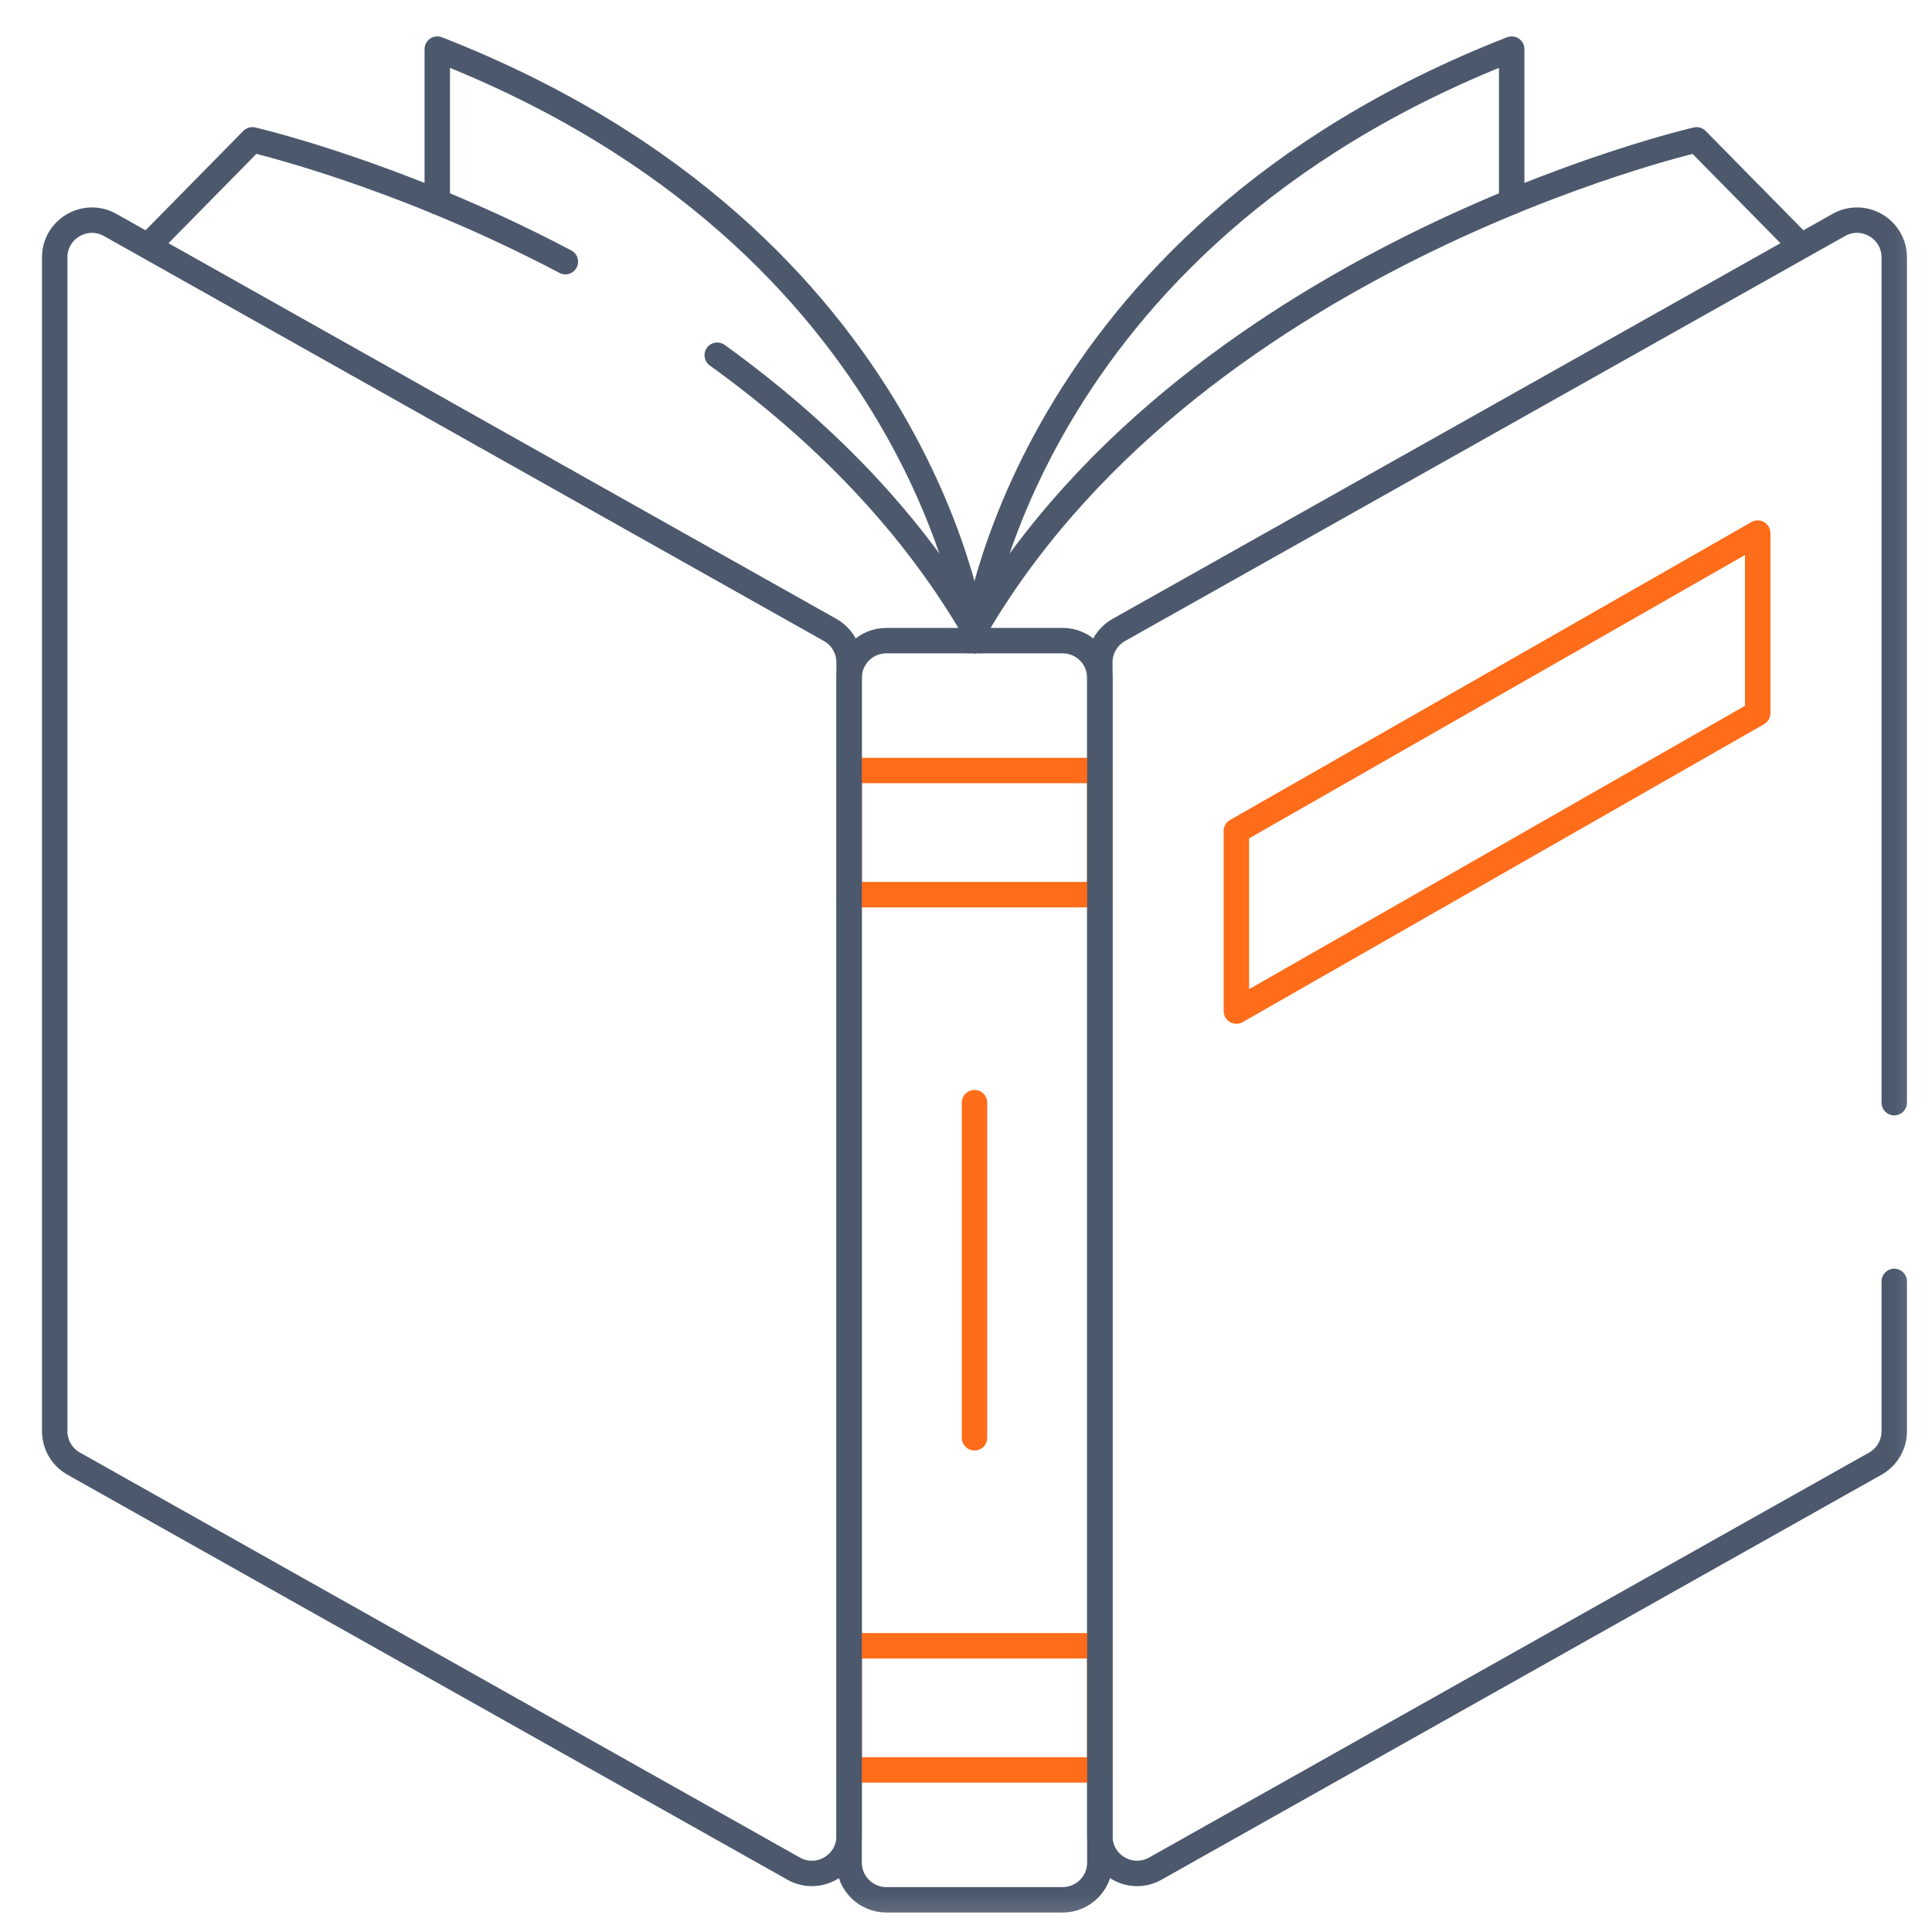 <svg width="76" height="76" viewBox="0 0 76 76" fill="none" xmlns="http://www.w3.org/2000/svg">
<g clip-path="url(#clip0_10943_20286)">
<mask id="mask0_10943_20286" style="mask-type:luminance" maskUnits="userSpaceOnUse" x="0" y="0" width="76" height="76">
<path d="M0.833 0.833H75.834V75.833H0.833V0.833Z" fill="white"/>
</mask>
<g mask="url(#mask0_10943_20286)">
<path d="M38.333 25.2C38.333 25.2 36.515 9.475 17.201 1.931V7.939" stroke="#4C596D" stroke-miterlimit="10" stroke-linecap="round" stroke-linejoin="round"/>
<path d="M38.334 25.2C38.334 25.2 40.151 9.475 59.466 1.931V7.939" stroke="#4C596D" stroke-miterlimit="10" stroke-linecap="round" stroke-linejoin="round"/>
<path d="M22.24 10.293C15.63 6.808 9.927 5.501 9.927 5.501L5.915 9.579" stroke="#4C596D" stroke-miterlimit="10" stroke-linecap="round" stroke-linejoin="round"/>
<path d="M38.566 25.2C35.937 20.502 32.163 16.818 28.214 13.973" stroke="#4C596D" stroke-miterlimit="10" stroke-linecap="round" stroke-linejoin="round"/>
<path d="M38.101 25.2C46.534 10.132 66.739 5.501 66.739 5.501L70.752 9.579" stroke="#4C596D" stroke-miterlimit="10" stroke-linecap="round" stroke-linejoin="round"/>
<path d="M41.8 74.734H34.867C34.058 74.734 33.402 74.078 33.402 73.269V26.665C33.402 25.856 34.058 25.2 34.867 25.2H41.8C42.609 25.2 43.265 25.856 43.265 26.665V73.269C43.265 74.078 42.609 74.734 41.8 74.734Z" stroke="#4C596D" stroke-miterlimit="10" stroke-linecap="round" stroke-linejoin="round"/>
<path d="M43.265 35.193H33.402V30.31H43.265V35.193Z" stroke="#FF6C1A" stroke-miterlimit="10" stroke-linecap="round" stroke-linejoin="round"/>
<path d="M43.265 69.624H33.402V64.741H43.265V69.624Z" stroke="#FF6C1A" stroke-miterlimit="10" stroke-linecap="round" stroke-linejoin="round"/>
<path d="M38.334 43.376V56.559" stroke="#FF6C1A" stroke-miterlimit="10" stroke-linecap="round" stroke-linejoin="round"/>
<path d="M74.515 50.407V56.3C74.515 56.829 74.23 57.317 73.769 57.576L45.448 73.506C44.472 74.056 43.265 73.35 43.265 72.23V26.057C43.265 25.528 43.55 25.04 44.012 24.78L72.332 8.85C73.309 8.301 74.515 9.007 74.515 10.127V43.376" stroke="#4C596D" stroke-miterlimit="10" stroke-linecap="round" stroke-linejoin="round"/>
<path d="M31.219 73.506L2.899 57.576C2.437 57.317 2.152 56.829 2.152 56.299V10.127C2.152 9.007 3.358 8.301 4.335 8.85L32.655 24.78C33.117 25.04 33.402 25.528 33.402 26.057V72.23C33.402 73.35 32.195 74.056 31.219 73.506Z" stroke="#4C596D" stroke-miterlimit="10" stroke-linecap="round" stroke-linejoin="round"/>
<path d="M69.144 28.054L48.636 39.773V32.69L69.144 20.971V28.054Z" stroke="#FF6C1A" stroke-miterlimit="10" stroke-linecap="round" stroke-linejoin="round"/>
</g>
</g>
<defs>
<clipPath id="clip0_10943_20286">
<rect width="75" height="75" fill="white" transform="translate(0.833 0.833)"/>
</clipPath>
</defs>
</svg>
